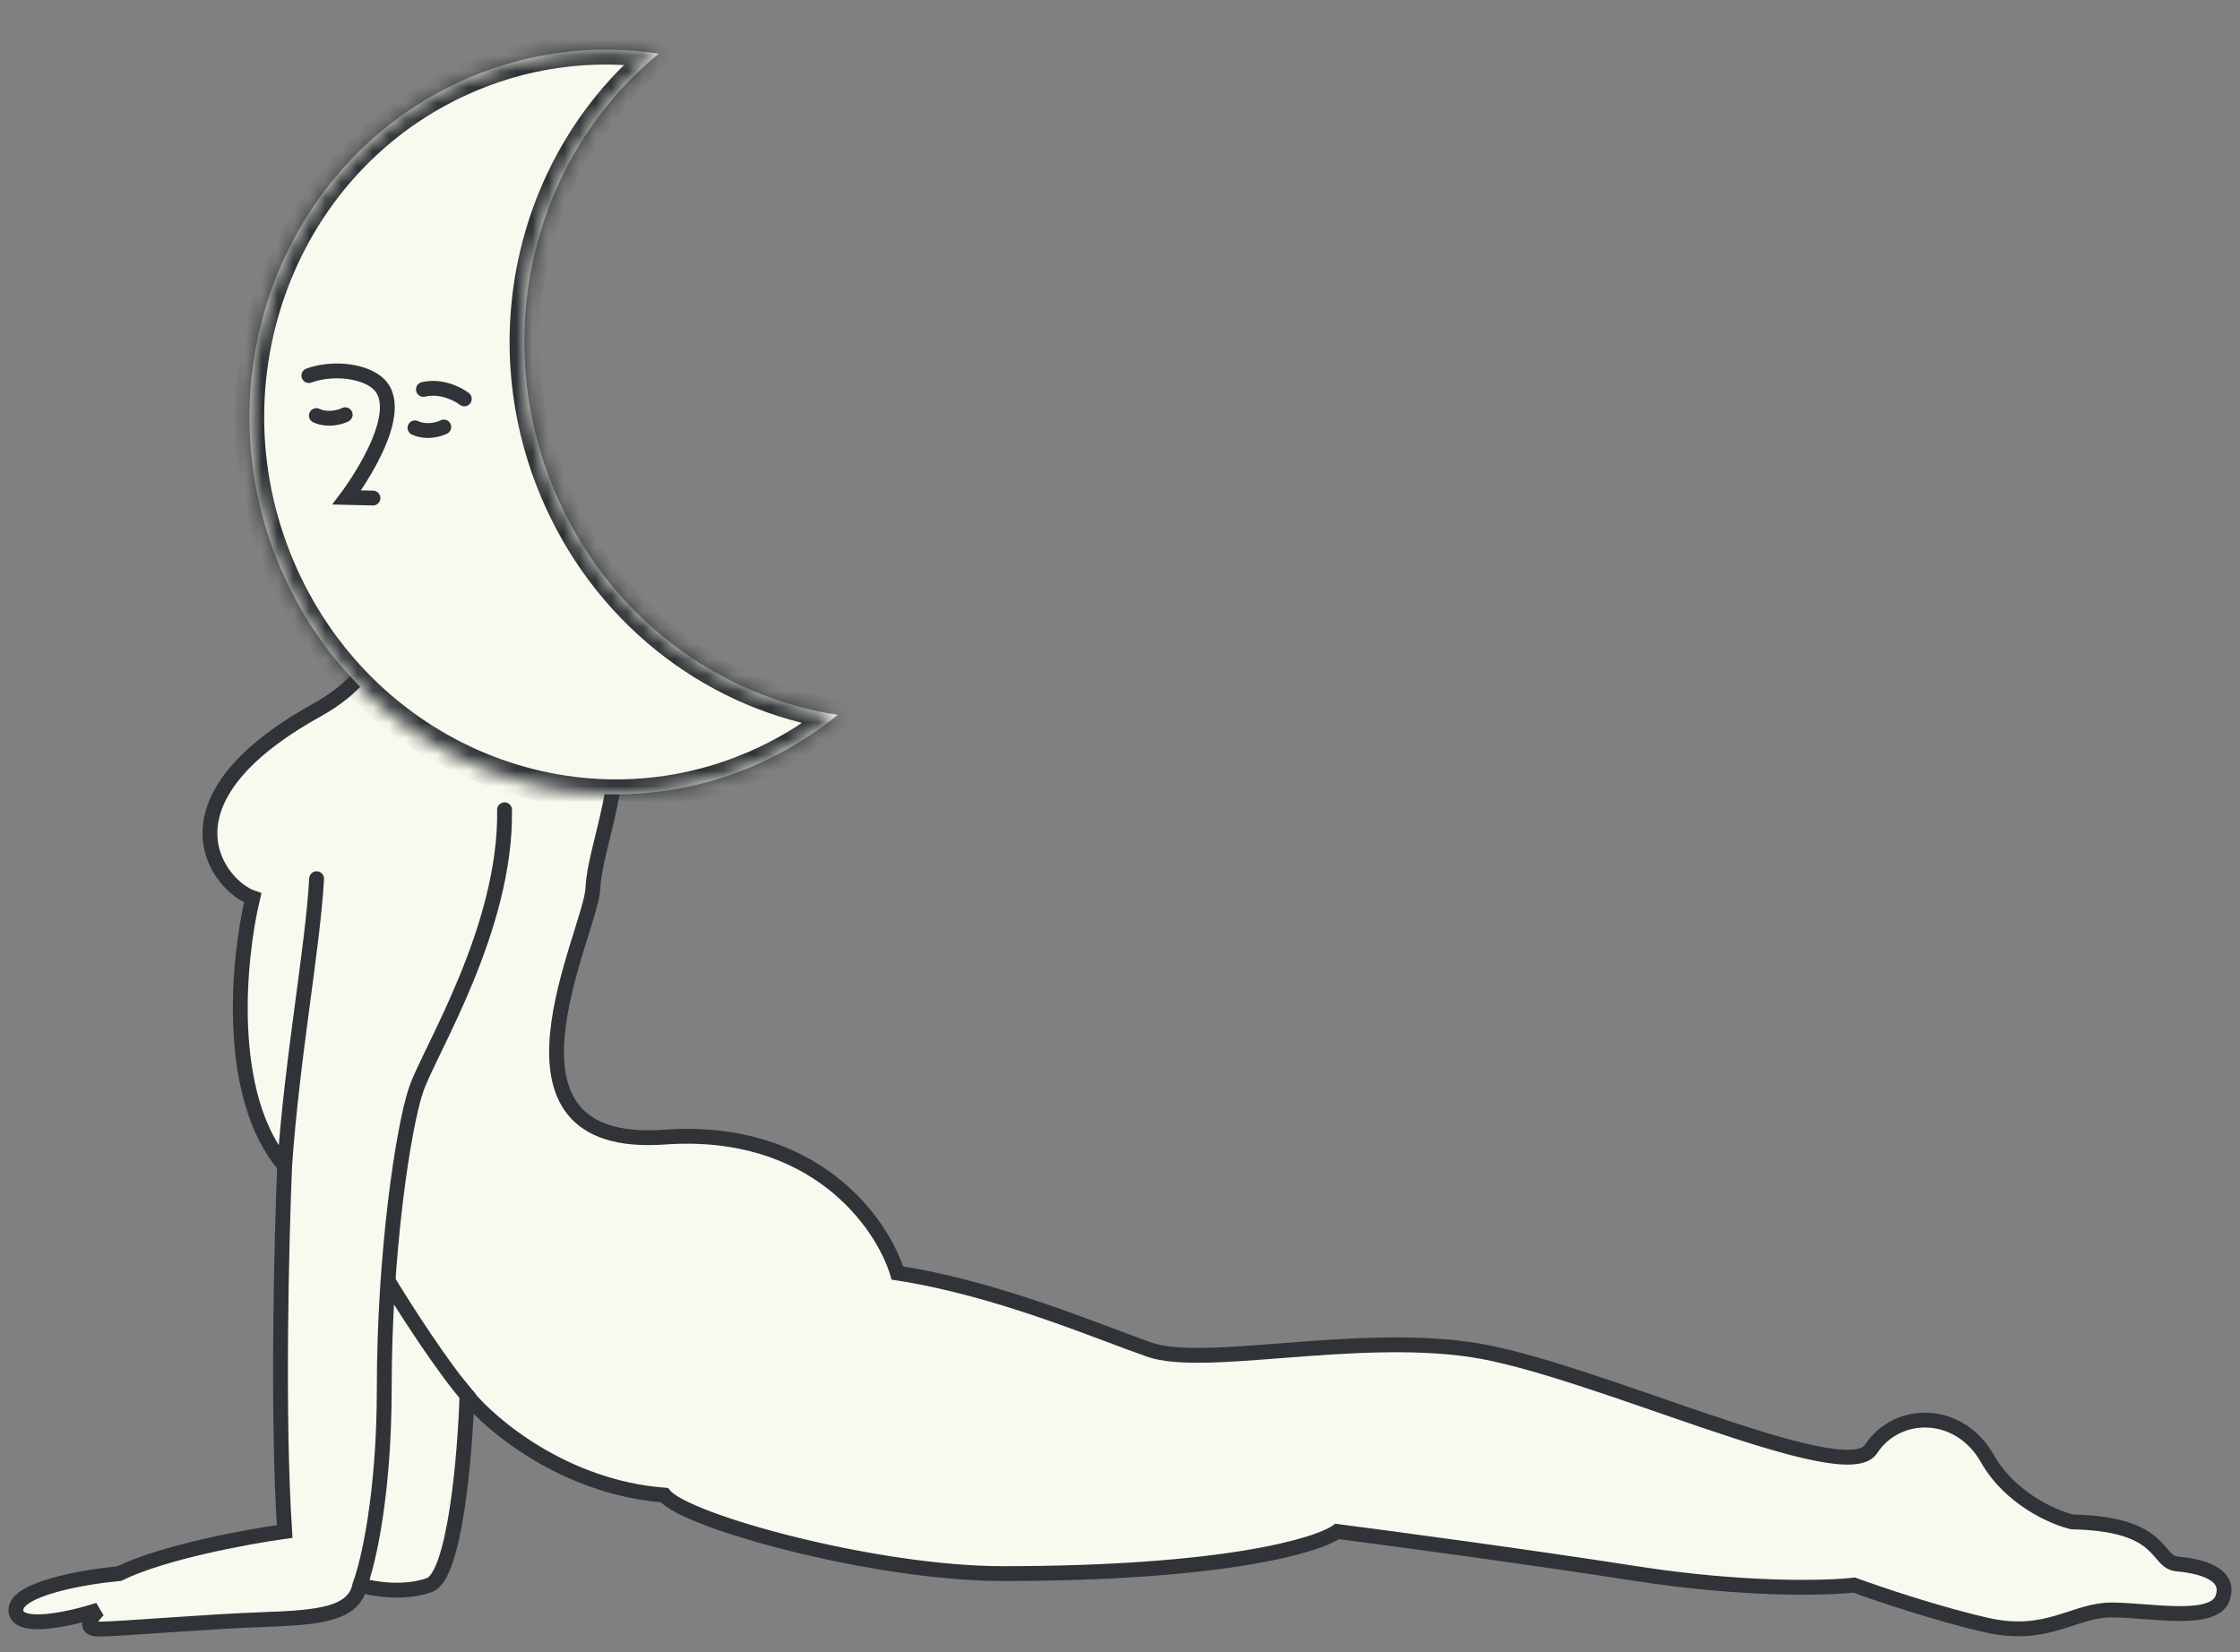 <?xml version="1.0" encoding="UTF-8"?> <svg xmlns="http://www.w3.org/2000/svg" width="141" height="104" viewBox="0 0 141 104" fill="none"><rect x="0" y="0" width="141" height="104" fill="#808080" stroke="none"/><path d="M19.929 44.712C24.741 42.038 23.794 38.927 24.543 37.481L38.504 43.507C39.687 48.809 37.439 53.148 37.321 55.92C37.202 58.692 29.985 72.431 41.816 71.587C51.281 70.912 55.54 77.01 56.487 80.144C62.757 81.108 68.909 83.759 72.34 84.964C75.771 86.17 85.117 83.88 92.571 84.964C100.024 86.049 116.114 93.762 117.77 91.231C119.427 88.7 123.331 88.7 125.105 91.834C126.525 94.341 129.246 95.53 130.429 95.811C136.345 95.931 135.635 98.342 137.055 98.462C138.474 98.583 140.485 99.065 139.894 100.632C139.302 102.198 135.28 101.355 132.914 101.355C130.548 101.355 128.891 103.162 125.105 102.319C122.077 101.644 118.243 100.35 116.705 99.788C114.97 99.989 109.796 100.125 102.982 99.065C96.167 98.004 87.602 96.855 84.171 96.413C82.948 97.297 77.025 99.065 63.112 99.065C55.067 99.065 43.118 95.771 41.816 94.124C35.57 93.642 30.932 89.745 29.394 87.857C29.276 91.593 28.637 99.209 27.028 99.788C25.419 100.366 23.439 100.029 22.65 99.788C22.296 101.596 20.166 101.837 16.617 101.957C13.067 102.078 7.507 102.56 6.206 102.56C5.164 102.56 5.772 101.756 6.206 101.355C4.47 101.917 1 102.704 1 101.355C1 100.005 5.338 99.266 7.507 99.065C10.252 97.715 15.591 96.735 17.918 96.413C17.445 89.183 17.721 78.055 17.918 73.395C14.132 68.96 15 60.299 15.907 56.523C13.777 55.799 9.518 50.497 19.929 44.712Z" fill="#F9FAEF"></path><path d="M17.918 73.395C14.132 68.96 15 60.299 15.907 56.523C13.777 55.799 9.518 50.497 19.929 44.712C24.741 42.038 23.794 38.927 24.543 37.481L38.504 43.507C39.687 48.809 37.439 53.148 37.321 55.92C37.202 58.692 29.985 72.431 41.816 71.587C51.281 70.912 55.54 77.01 56.487 80.144C62.757 81.108 68.909 83.759 72.34 84.964C75.771 86.17 85.117 83.88 92.571 84.964C100.024 86.049 116.114 93.762 117.77 91.231C119.427 88.7 123.331 88.7 125.105 91.834C126.525 94.341 129.246 95.53 130.429 95.811C136.345 95.931 135.635 98.342 137.055 98.462C138.474 98.583 140.485 99.065 139.894 100.632C139.302 102.198 135.28 101.355 132.914 101.355C130.548 101.355 128.891 103.162 125.105 102.319C122.077 101.644 118.243 100.35 116.705 99.788C114.97 99.989 109.796 100.125 102.982 99.065C96.167 98.004 87.602 96.855 84.171 96.413C82.948 97.297 77.025 99.065 63.112 99.065C55.067 99.065 43.118 95.771 41.816 94.124C35.57 93.642 30.932 89.745 29.394 87.857C29.276 91.593 28.637 99.209 27.028 99.788C25.419 100.366 23.439 100.029 22.65 99.788M17.918 73.395C17.721 78.055 17.445 89.183 17.918 96.413C15.591 96.735 10.252 97.715 7.507 99.065C5.338 99.266 1 100.005 1 101.355C1 102.704 4.47 101.917 6.206 101.355C5.772 101.756 5.164 102.56 6.206 102.56C7.507 102.56 13.067 102.078 16.617 101.957C20.166 101.837 22.296 101.596 22.65 99.788M17.918 73.395C18.391 66.525 19.693 59.656 19.929 55.317M22.65 99.788C23.163 98.462 24.188 94.124 24.188 87.375C24.188 78.939 25.372 70.984 26.2 68.574C27.028 66.164 31.878 58.451 31.76 50.979" stroke="#303438" stroke-width="0.934" stroke-linecap="round"></path><path d="M24.425 80.626C25.49 82.393 27.903 86.145 29.512 87.977" stroke="#303438" stroke-width="0.934" stroke-linecap="round"></path><mask id="path-4-inside-1_3796_751" fill="white"><path d="M28.818 5.205C32.917 3.288 37.295 2.742 41.469 3.38C33.505 9.88 30.627 21.42 35.151 31.455C38.554 39.002 45.319 43.869 52.731 45.003C51.333 46.144 49.778 47.132 48.078 47.927C36.701 53.25 23.166 48.001 17.847 36.204C12.528 24.406 17.441 10.528 28.818 5.205Z"></path></mask><path d="M28.818 5.205C32.917 3.288 37.295 2.742 41.469 3.38C33.505 9.88 30.627 21.42 35.151 31.455C38.554 39.002 45.319 43.869 52.731 45.003C51.333 46.144 49.778 47.132 48.078 47.927C36.701 53.25 23.166 48.001 17.847 36.204C12.528 24.406 17.441 10.528 28.818 5.205Z" fill="#F9FAEF"></path><path d="M28.818 5.205L28.434 4.354L28.434 4.354L28.818 5.205ZM41.469 3.38L42.048 4.108L43.69 2.769L41.616 2.452L41.469 3.38ZM35.151 31.455L34.305 31.851L34.305 31.851L35.151 31.455ZM52.731 45.003L53.311 45.731L54.952 44.391L52.879 44.074L52.731 45.003ZM48.078 47.927L48.462 48.779L48.462 48.779L48.078 47.927ZM17.847 36.204L17.001 36.599L17.001 36.599L17.847 36.204ZM28.818 5.205L29.202 6.056C33.128 4.22 37.321 3.697 41.322 4.308L41.469 3.38L41.616 2.452C37.27 1.787 32.705 2.356 28.434 4.354L28.818 5.205ZM41.469 3.38L40.889 2.652C32.588 9.428 29.608 21.432 34.305 31.851L35.151 31.455L35.997 31.059C31.646 21.407 34.423 10.333 42.048 4.108L41.469 3.38ZM35.151 31.455L34.305 31.851C37.839 39.688 44.869 44.751 52.584 45.931L52.731 45.003L52.879 44.074C45.769 42.987 39.269 38.317 35.997 31.059L35.151 31.455ZM52.731 45.003L52.152 44.274C50.812 45.368 49.323 46.314 47.695 47.076L48.078 47.927L48.462 48.779C50.233 47.95 51.853 46.921 53.311 45.731L52.731 45.003ZM48.078 47.927L47.695 47.076C36.808 52.169 23.81 47.159 18.693 35.808L17.847 36.204L17.001 36.599C22.521 48.843 36.594 54.331 48.462 48.779L48.078 47.927ZM17.847 36.204L18.693 35.808C13.575 24.457 18.315 11.15 29.202 6.056L28.818 5.205L28.434 4.354C16.566 9.906 11.481 24.356 17.001 36.599L17.847 36.204Z" fill="#303438" mask="url(#path-4-inside-1_3796_751)"></path><path d="M29.227 25.112C28.832 24.803 27.765 24.252 26.652 24.515" stroke="#303438" stroke-width="0.934" stroke-linecap="round"></path><path d="M27.935 26.882C27.628 27.037 26.836 27.264 26.12 26.935" stroke="#303438" stroke-width="0.934" stroke-linecap="round"></path><path d="M21.729 26.11C21.422 26.265 20.63 26.492 19.914 26.163" stroke="#303438" stroke-width="0.934" stroke-linecap="round"></path><path d="M19.441 23.645C20.742 23.163 22.635 23.264 23.659 24.027C26.024 25.788 21.831 31.316 21.831 31.316L23.478 31.355" stroke="#303438" stroke-width="0.934" stroke-linecap="round"></path></svg> 